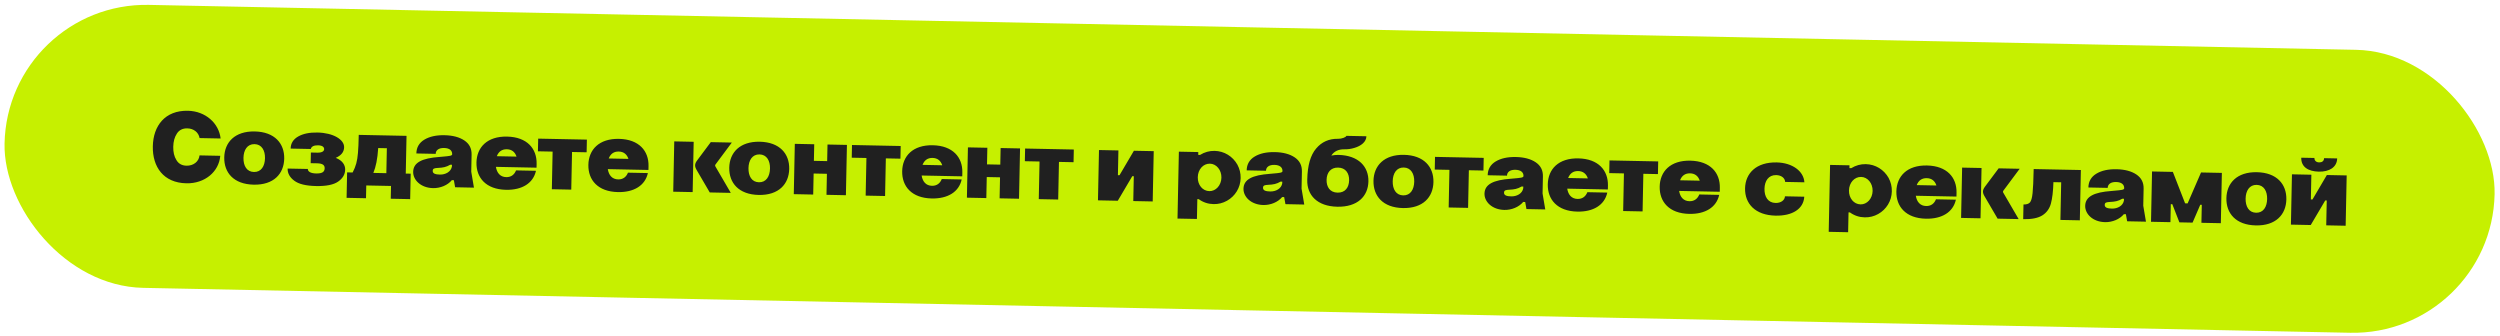 <?xml version="1.0" encoding="UTF-8"?> <svg xmlns="http://www.w3.org/2000/svg" width="795" height="107" viewBox="0 0 795 107" fill="none"><rect x="2.363" y="0.64" width="792" height="90" rx="45" transform="rotate(1.166 2.363 0.64)" fill="#C6F000"></rect><path d="M63.454 49.413L70.045 49.547C69.622 54.628 65.128 58.409 59.273 58.29C51.978 58.142 48.465 53.077 48.598 46.518C48.731 39.992 52.48 35.075 59.742 35.223C65.373 35.337 69.615 39.2 70.157 44.044L63.47 43.908C63.155 42.11 61.612 40.862 59.565 40.82C58.093 40.79 56.993 41.344 56.267 42.45C55.507 43.586 55.127 44.987 55.093 46.651C55.058 48.346 55.382 49.761 56.095 50.896C56.775 52.062 57.851 52.66 59.323 52.69C61.53 52.735 63.255 51.361 63.454 49.413ZM71.312 50.053C71.41 45.254 74.683 41.672 81.018 41.801C87.353 41.93 90.478 45.642 90.38 50.441C90.282 55.272 87.04 58.855 80.674 58.725C74.307 58.596 71.214 54.884 71.312 50.053ZM77.423 50.178C77.372 52.705 78.452 54.647 80.756 54.694C83.059 54.741 84.218 52.844 84.27 50.317C84.32 47.853 83.24 45.879 80.936 45.832C78.633 45.785 77.473 47.714 77.423 50.178ZM100.978 42.143C105.969 42.245 109.479 44.364 109.429 46.828C109.398 48.332 108.511 49.434 106.767 50.199C108.927 51.043 109.793 52.501 109.764 53.94C109.733 55.444 109.003 56.709 107.542 57.736C106.081 58.762 103.735 59.227 100.504 59.161C97.272 59.095 94.979 58.536 93.561 57.451C92.142 56.398 91.432 55.104 91.463 53.6L97.894 53.731C97.879 54.467 98.602 55.121 100.521 55.16C102.569 55.202 103.221 54.607 103.244 53.488C103.262 52.592 102.698 51.972 100.875 51.935L98.795 51.893L98.864 48.501L100.944 48.544C102.352 48.572 103.065 48.107 103.079 47.435C103.093 46.763 102.527 46.239 101.119 46.211C99.808 46.184 99.031 46.584 98.823 47.38L92.424 47.25C92.458 45.587 93.253 44.29 94.839 43.395C96.426 42.499 98.451 42.092 100.978 42.143ZM129.276 43.199L129.032 55.197L130.6 55.228L130.435 63.323L124.26 63.197L124.343 59.134L116.472 58.974L116.39 63.037L110.215 62.911L110.38 54.817L112.139 54.853C113.172 52.858 113.621 51.266 113.835 48.582C113.959 47.24 114.029 45.353 114.079 42.89L129.276 43.199ZM118.73 54.987L122.857 55.071L123.019 47.137L120.267 47.081C120.035 50.629 119.539 52.987 118.73 54.987ZM143.792 49.032C143.816 47.88 142.968 47.094 141.208 47.059C139.512 47.024 138.569 47.773 138.545 48.925L132.403 48.8C132.442 46.848 133.304 45.394 134.957 44.403C136.609 43.412 138.731 42.943 141.387 42.998C143.978 43.05 146.079 43.605 147.658 44.661C149.237 45.718 150.007 47.206 149.967 49.157L149.856 54.596L150.713 59.671L144.731 59.549L144.328 57.3L143.688 57.287C142.343 58.924 139.987 59.868 137.716 59.822C133.812 59.743 131.335 57.228 131.388 54.636C131.448 51.661 134.228 50.309 139.742 49.909L140.607 49.831C143.044 49.625 143.782 49.544 143.792 49.032ZM137.603 54.347C137.585 55.243 138.54 55.486 139.916 55.514C141.675 55.55 143.422 54.625 143.713 52.935L143.724 52.391L143.18 52.38C141.884 53.154 140.792 53.324 139.351 53.39C138.069 53.46 137.619 53.579 137.603 54.347ZM157.989 49.673L164.259 49.8C163.746 48.285 162.706 47.496 161.17 47.465C159.635 47.434 158.563 48.18 157.989 49.673ZM151.514 51.685C151.612 46.886 154.886 43.304 161.252 43.434C167.619 43.563 170.744 47.276 170.646 52.075L170.621 53.322L157.696 53.059C158.009 54.986 159.07 56.288 160.99 56.327C162.526 56.358 163.566 55.547 164.106 54.182L170.441 54.311C169.56 58.294 165.995 60.462 160.908 60.358C154.541 60.229 151.416 56.516 151.514 51.685ZM175.487 60.175L175.731 48.209L171.06 48.114L171.142 44.083L186.627 44.398L186.545 48.429L181.906 48.335L181.662 60.3L175.487 60.175ZM193.575 50.397L199.846 50.525C199.333 49.01 198.292 48.22 196.757 48.189C195.221 48.158 194.15 48.904 193.575 50.397ZM187.101 52.41C187.198 47.611 190.472 44.028 196.839 44.158C203.205 44.288 206.331 48 206.233 52.799L206.207 54.047L193.282 53.784C193.595 55.71 194.657 57.012 196.576 57.051C198.112 57.083 199.153 56.272 199.693 54.906L206.027 55.035C205.146 59.018 201.581 61.186 196.494 61.083C190.128 60.953 187.002 57.24 187.101 52.41ZM214.089 60.96L214.414 44.964L220.589 45.089L220.263 61.086L214.089 60.96ZM225.702 61.197L221.558 54.103C221.217 53.552 221.035 53.036 221.045 52.556C221.055 52.076 221.257 51.6 221.652 51.064L226.028 45.2L232.714 45.336L227.548 52.273C227.45 52.398 227.415 52.526 227.413 52.622C227.411 52.718 227.441 52.846 227.503 52.944L232.389 61.333L225.702 61.197ZM231.904 53.321C232.002 48.522 235.275 44.94 241.61 45.069C247.945 45.198 251.07 48.91 250.972 53.709C250.874 58.54 247.632 62.123 241.266 61.994C234.899 61.864 231.806 58.152 231.904 53.321ZM238.015 53.446C237.963 55.973 239.044 57.916 241.348 57.962C243.651 58.009 244.81 56.112 244.861 53.585C244.911 51.121 243.831 49.147 241.528 49.1C239.224 49.053 238.065 50.982 238.015 53.446ZM252.424 61.741L252.75 45.744L258.925 45.87L258.817 51.148L263.04 51.234L263.148 45.956L269.323 46.081L268.997 62.078L262.822 61.952L262.958 55.266L258.735 55.18L258.599 61.866L252.424 61.741ZM275.279 62.206L275.523 50.24L270.852 50.145L270.934 46.114L286.419 46.429L286.337 50.46L281.697 50.366L281.454 62.331L275.279 62.206ZM293.367 52.428L299.638 52.555C299.124 51.041 298.084 50.251 296.549 50.22C295.013 50.189 293.941 50.935 293.367 52.428ZM286.893 54.44C286.99 49.641 290.264 46.059 296.631 46.189C302.997 46.318 306.122 50.031 306.025 54.83L305.999 56.077L293.074 55.814C293.387 57.741 294.449 59.043 296.368 59.082C297.904 59.113 298.945 58.302 299.484 56.937L305.819 57.066C304.938 61.049 301.373 63.217 296.286 63.113C289.919 62.984 286.794 59.271 286.893 54.44ZM307.476 62.861L307.801 46.864L313.976 46.99L313.868 52.269L318.092 52.355L318.199 47.076L324.374 47.201L324.048 63.198L317.873 63.072L318.01 56.386L313.786 56.3L313.65 62.986L307.476 62.861ZM330.33 63.326L330.574 51.361L325.903 51.265L325.985 47.234L341.47 47.549L341.388 51.581L336.749 51.486L336.505 63.452L330.33 63.326ZM349.154 63.709L349.48 47.712L355.655 47.838L355.495 55.708L356.006 55.719L360.582 47.938L366.884 48.067L366.559 64.063L360.384 63.938L360.545 56.035L360.065 56.026L355.457 63.837L349.154 63.709ZM374.881 48.229L381.056 48.355L381.037 49.251L381.613 49.263C383.072 48.364 384.617 47.947 386.248 47.98C389.32 48.043 392.006 49.73 393.489 52.353C394.198 53.679 394.553 55.095 394.522 56.631C394.46 59.702 392.773 62.388 390.183 63.84C388.855 64.581 387.44 64.936 385.904 64.905C384.176 64.87 382.618 64.358 381.199 63.337L380.751 63.328L380.623 69.63L374.448 69.505L374.881 48.229ZM380.893 56.353C380.843 58.817 382.436 60.738 384.58 60.781C386.627 60.823 388.362 58.938 388.411 56.506C388.462 54.043 386.805 52.089 384.757 52.047C382.614 52.003 380.943 53.89 380.893 56.353ZM407.831 54.405C407.855 53.253 407.007 52.468 405.247 52.432C403.551 52.398 402.608 53.146 402.584 54.298L396.442 54.173C396.481 52.222 397.343 50.767 398.996 49.776C400.648 48.786 402.77 48.317 405.426 48.371C408.017 48.423 410.118 48.978 411.697 50.035C413.276 51.091 414.046 52.579 414.006 54.531L413.895 59.969L414.752 65.044L408.77 64.922L408.367 62.674L407.727 62.661C406.382 64.297 404.026 65.242 401.755 65.196C397.851 65.116 395.374 62.601 395.427 60.01C395.487 57.034 398.267 55.683 403.781 55.283L404.646 55.204C407.083 54.998 407.821 54.917 407.831 54.405ZM401.642 59.72C401.624 60.616 402.579 60.859 403.955 60.887C405.714 60.923 407.462 59.999 407.752 58.308L407.763 57.764L407.219 57.753C405.923 58.527 404.831 58.697 403.39 58.764C402.108 58.833 401.658 58.952 401.642 59.72ZM435.157 57.682C435.061 62.385 431.726 65.87 425.263 65.738C418.801 65.606 415.609 61.989 415.705 57.286L415.71 57.062C415.8 52.615 416.731 49.337 418.534 47.229C420.306 45.121 422.631 44.08 425.511 44.139C426.119 44.151 426.697 44.035 427.277 43.822C427.826 43.61 428.118 43.392 428.122 43.2L434.521 43.33C434.485 45.089 432.858 46.401 430.701 47.029C429.638 47.359 428.579 47.498 427.555 47.477C425.636 47.438 424.246 48.114 423.354 49.472C424.093 49.327 424.863 49.246 425.598 49.261C432.061 49.393 435.252 53.043 435.157 57.682ZM421.852 57.187C421.806 59.458 422.923 61.209 425.354 61.259C427.786 61.308 428.973 59.604 429.019 57.333C429.064 55.125 427.948 53.342 425.516 53.293C423.085 53.243 421.897 54.979 421.852 57.187ZM436.768 57.49C436.866 52.691 440.139 49.109 446.474 49.238C452.808 49.367 455.934 53.079 455.836 57.878C455.738 62.709 452.496 66.292 446.129 66.163C439.763 66.033 436.67 62.321 436.768 57.49ZM442.879 57.615C442.827 60.142 443.908 62.085 446.211 62.132C448.515 62.178 449.674 60.282 449.725 57.754C449.775 55.291 448.695 53.316 446.392 53.269C444.088 53.222 442.929 55.151 442.879 57.615ZM460.678 65.979L460.922 54.013L456.251 53.918L456.333 49.887L471.818 50.202L471.736 54.233L467.097 54.139L466.853 66.104L460.678 65.979ZM484.472 55.965C484.495 54.813 483.647 54.028 481.887 53.992C480.192 53.957 479.248 54.706 479.225 55.858L473.082 55.733C473.122 53.781 473.984 52.327 475.636 51.336C477.289 50.345 479.411 49.876 482.066 49.93C484.658 49.983 486.759 50.538 488.337 51.594C489.916 52.651 490.686 54.139 490.647 56.09L490.536 61.529L491.393 66.604L485.41 66.482L485.008 64.233L484.368 64.22C483.022 65.857 480.667 66.802 478.395 66.755C474.492 66.676 472.014 64.161 472.067 61.569C472.128 58.594 474.908 57.242 480.421 56.842L481.287 56.764C483.724 56.557 484.461 56.477 484.472 55.965ZM478.282 61.28C478.264 62.176 479.219 62.419 480.595 62.447C482.355 62.483 484.102 61.558 484.392 59.868L484.403 59.324L483.86 59.313C482.564 60.087 481.472 60.257 480.03 60.323C478.748 60.393 478.298 60.512 478.282 61.28ZM498.668 56.606L504.939 56.733C504.426 55.218 503.385 54.429 501.85 54.398C500.314 54.367 499.243 55.113 498.668 56.606ZM492.194 58.618C492.292 53.819 495.565 50.237 501.932 50.367C508.298 50.496 511.424 54.209 511.326 59.008L511.301 60.255L498.375 59.992C498.688 61.919 499.75 63.221 501.669 63.26C503.205 63.291 504.246 62.48 504.786 61.115L511.12 61.244C510.239 65.227 506.674 67.395 501.587 67.291C495.221 67.162 492.096 63.449 492.194 58.618ZM516.167 67.108L516.41 55.142L511.739 55.047L511.821 51.016L527.306 51.331L527.224 55.362L522.585 55.268L522.342 67.234L516.167 67.108ZM534.255 57.33L540.525 57.457C540.012 55.943 538.972 55.153 537.436 55.122C535.9 55.091 534.829 55.837 534.255 57.33ZM527.78 59.343C527.878 54.544 531.151 50.961 537.518 51.091C543.885 51.221 547.01 54.933 546.912 59.732L546.887 60.98L533.962 60.717C534.274 62.643 535.336 63.945 537.256 63.984C538.791 64.016 539.832 63.205 540.372 61.839L546.707 61.968C545.826 65.951 542.261 68.119 537.174 68.015C530.807 67.886 527.682 64.174 527.78 59.343ZM573.79 57.974L567.679 57.85C567.609 56.6 566.474 55.713 564.811 55.679C562.379 55.63 561.156 57.557 561.106 60.021C561.054 62.548 562.199 64.492 564.63 64.541C566.326 64.576 567.561 63.673 567.618 62.426L573.761 62.551C573.521 66.483 569.923 68.682 564.644 68.575C558.118 68.442 554.833 64.726 554.931 59.895C555.028 55.128 558.462 51.517 564.989 51.65C570.012 51.752 573.605 54.482 573.79 57.974ZM581.963 52.444L588.138 52.569L588.12 53.465L588.695 53.477C590.154 52.578 591.699 52.161 593.331 52.195C596.402 52.257 599.088 53.944 600.571 56.567C601.28 57.894 601.635 59.309 601.604 60.845C601.542 63.916 599.855 66.603 597.265 68.054C595.937 68.795 594.522 69.15 592.986 69.119C591.258 69.084 589.701 68.572 588.281 67.551L587.833 67.542L587.705 73.845L581.53 73.719L581.963 52.444ZM587.975 60.568C587.925 63.031 589.518 64.952 591.662 64.995C593.709 65.037 595.444 63.152 595.493 60.721C595.544 58.257 593.887 56.303 591.839 56.261C589.696 56.218 588.025 58.104 587.975 60.568ZM609.52 58.861L615.791 58.989C615.278 57.474 614.237 56.685 612.702 56.654C611.166 56.623 610.095 57.369 609.52 58.861ZM603.046 60.874C603.144 56.075 606.417 52.493 612.784 52.623C619.151 52.752 622.276 56.465 622.178 61.264L622.153 62.511L609.227 62.248C609.54 64.175 610.602 65.477 612.521 65.516C614.057 65.547 615.098 64.736 615.638 63.371L621.972 63.5C621.091 67.483 617.526 69.651 612.439 69.547C606.073 69.418 602.948 65.705 603.046 60.874ZM623.629 69.295L623.954 53.298L630.129 53.424L629.804 69.42L623.629 69.295ZM635.242 69.531L631.098 62.437C630.757 61.886 630.576 61.37 630.585 60.891C630.595 60.411 630.797 59.935 631.192 59.399L635.568 53.534L642.255 53.67L637.088 60.607C636.99 60.733 636.955 60.86 636.953 60.956C636.951 61.052 636.981 61.181 637.043 61.278L641.929 69.667L635.242 69.531ZM643.375 69.697L643.47 65.025C644.43 65.045 645.106 64.835 645.532 64.363C645.925 63.891 646.201 62.937 646.359 61.436C646.517 59.967 646.633 57.408 646.708 53.761L661.713 54.066L661.387 70.063L655.212 69.938L655.456 57.972L652.992 57.922C652.901 60.833 652.63 63.132 652.181 64.755C651.732 66.378 650.81 67.639 649.481 68.477C648.119 69.345 646.094 69.752 643.375 69.697ZM675.495 59.852C675.518 58.7 674.67 57.915 672.91 57.879C671.215 57.844 670.271 58.593 670.248 59.745L664.105 59.62C664.145 57.669 665.007 56.214 666.659 55.223C668.312 54.233 670.434 53.764 673.089 53.818C675.68 53.871 677.782 54.425 679.36 55.482C680.939 56.538 681.709 58.026 681.669 59.978L681.559 65.417L682.416 70.491L676.433 70.369L676.031 68.121L675.391 68.108C674.045 69.745 671.689 70.689 669.418 70.643C665.515 70.563 663.037 68.048 663.09 65.457C663.151 62.481 665.931 61.13 671.444 60.73L672.31 60.651C674.747 60.445 675.484 60.364 675.495 59.852ZM669.305 65.167C669.287 66.063 670.242 66.306 671.618 66.335C673.378 66.37 675.125 65.446 675.415 63.755L675.426 63.211L674.882 63.2C673.586 63.974 672.495 64.144 671.053 64.211C669.771 64.281 669.321 64.399 669.305 65.167ZM690.197 70.649L684.023 70.524L684.348 54.527L690.971 54.662L694.864 64.663L695.664 64.679L699.929 54.844L706.552 54.979L706.226 70.976L700.051 70.85L700.168 65.123L699.688 65.113L697.236 70.793L693.045 70.707L690.794 64.932L690.314 64.923L690.197 70.649ZM707.993 63.01C708.091 58.211 711.364 54.629 717.699 54.758C724.034 54.887 727.159 58.599 727.061 63.398C726.963 68.229 723.721 71.812 717.354 71.682C710.988 71.553 707.895 67.841 707.993 63.01ZM714.104 63.134C714.052 65.662 715.133 67.604 717.436 67.651C719.74 67.698 720.899 65.801 720.95 63.274C721 60.81 719.92 58.836 717.617 58.789C715.313 58.742 714.154 60.671 714.104 63.134ZM728.513 71.429L728.839 55.432L735.014 55.558L734.853 63.428L735.365 63.439L739.941 55.658L746.243 55.787L745.918 71.783L739.743 71.658L739.904 63.755L739.424 63.746L734.816 71.557L728.513 71.429ZM739.058 50.295L743.217 50.38C743.159 53.195 740.697 54.65 737.402 54.583C734.043 54.514 731.735 53.123 731.795 50.148L735.986 50.233C735.968 51.129 736.598 51.622 737.494 51.64C738.39 51.658 739.039 51.223 739.058 50.295Z" fill="#202020"></path></svg> 